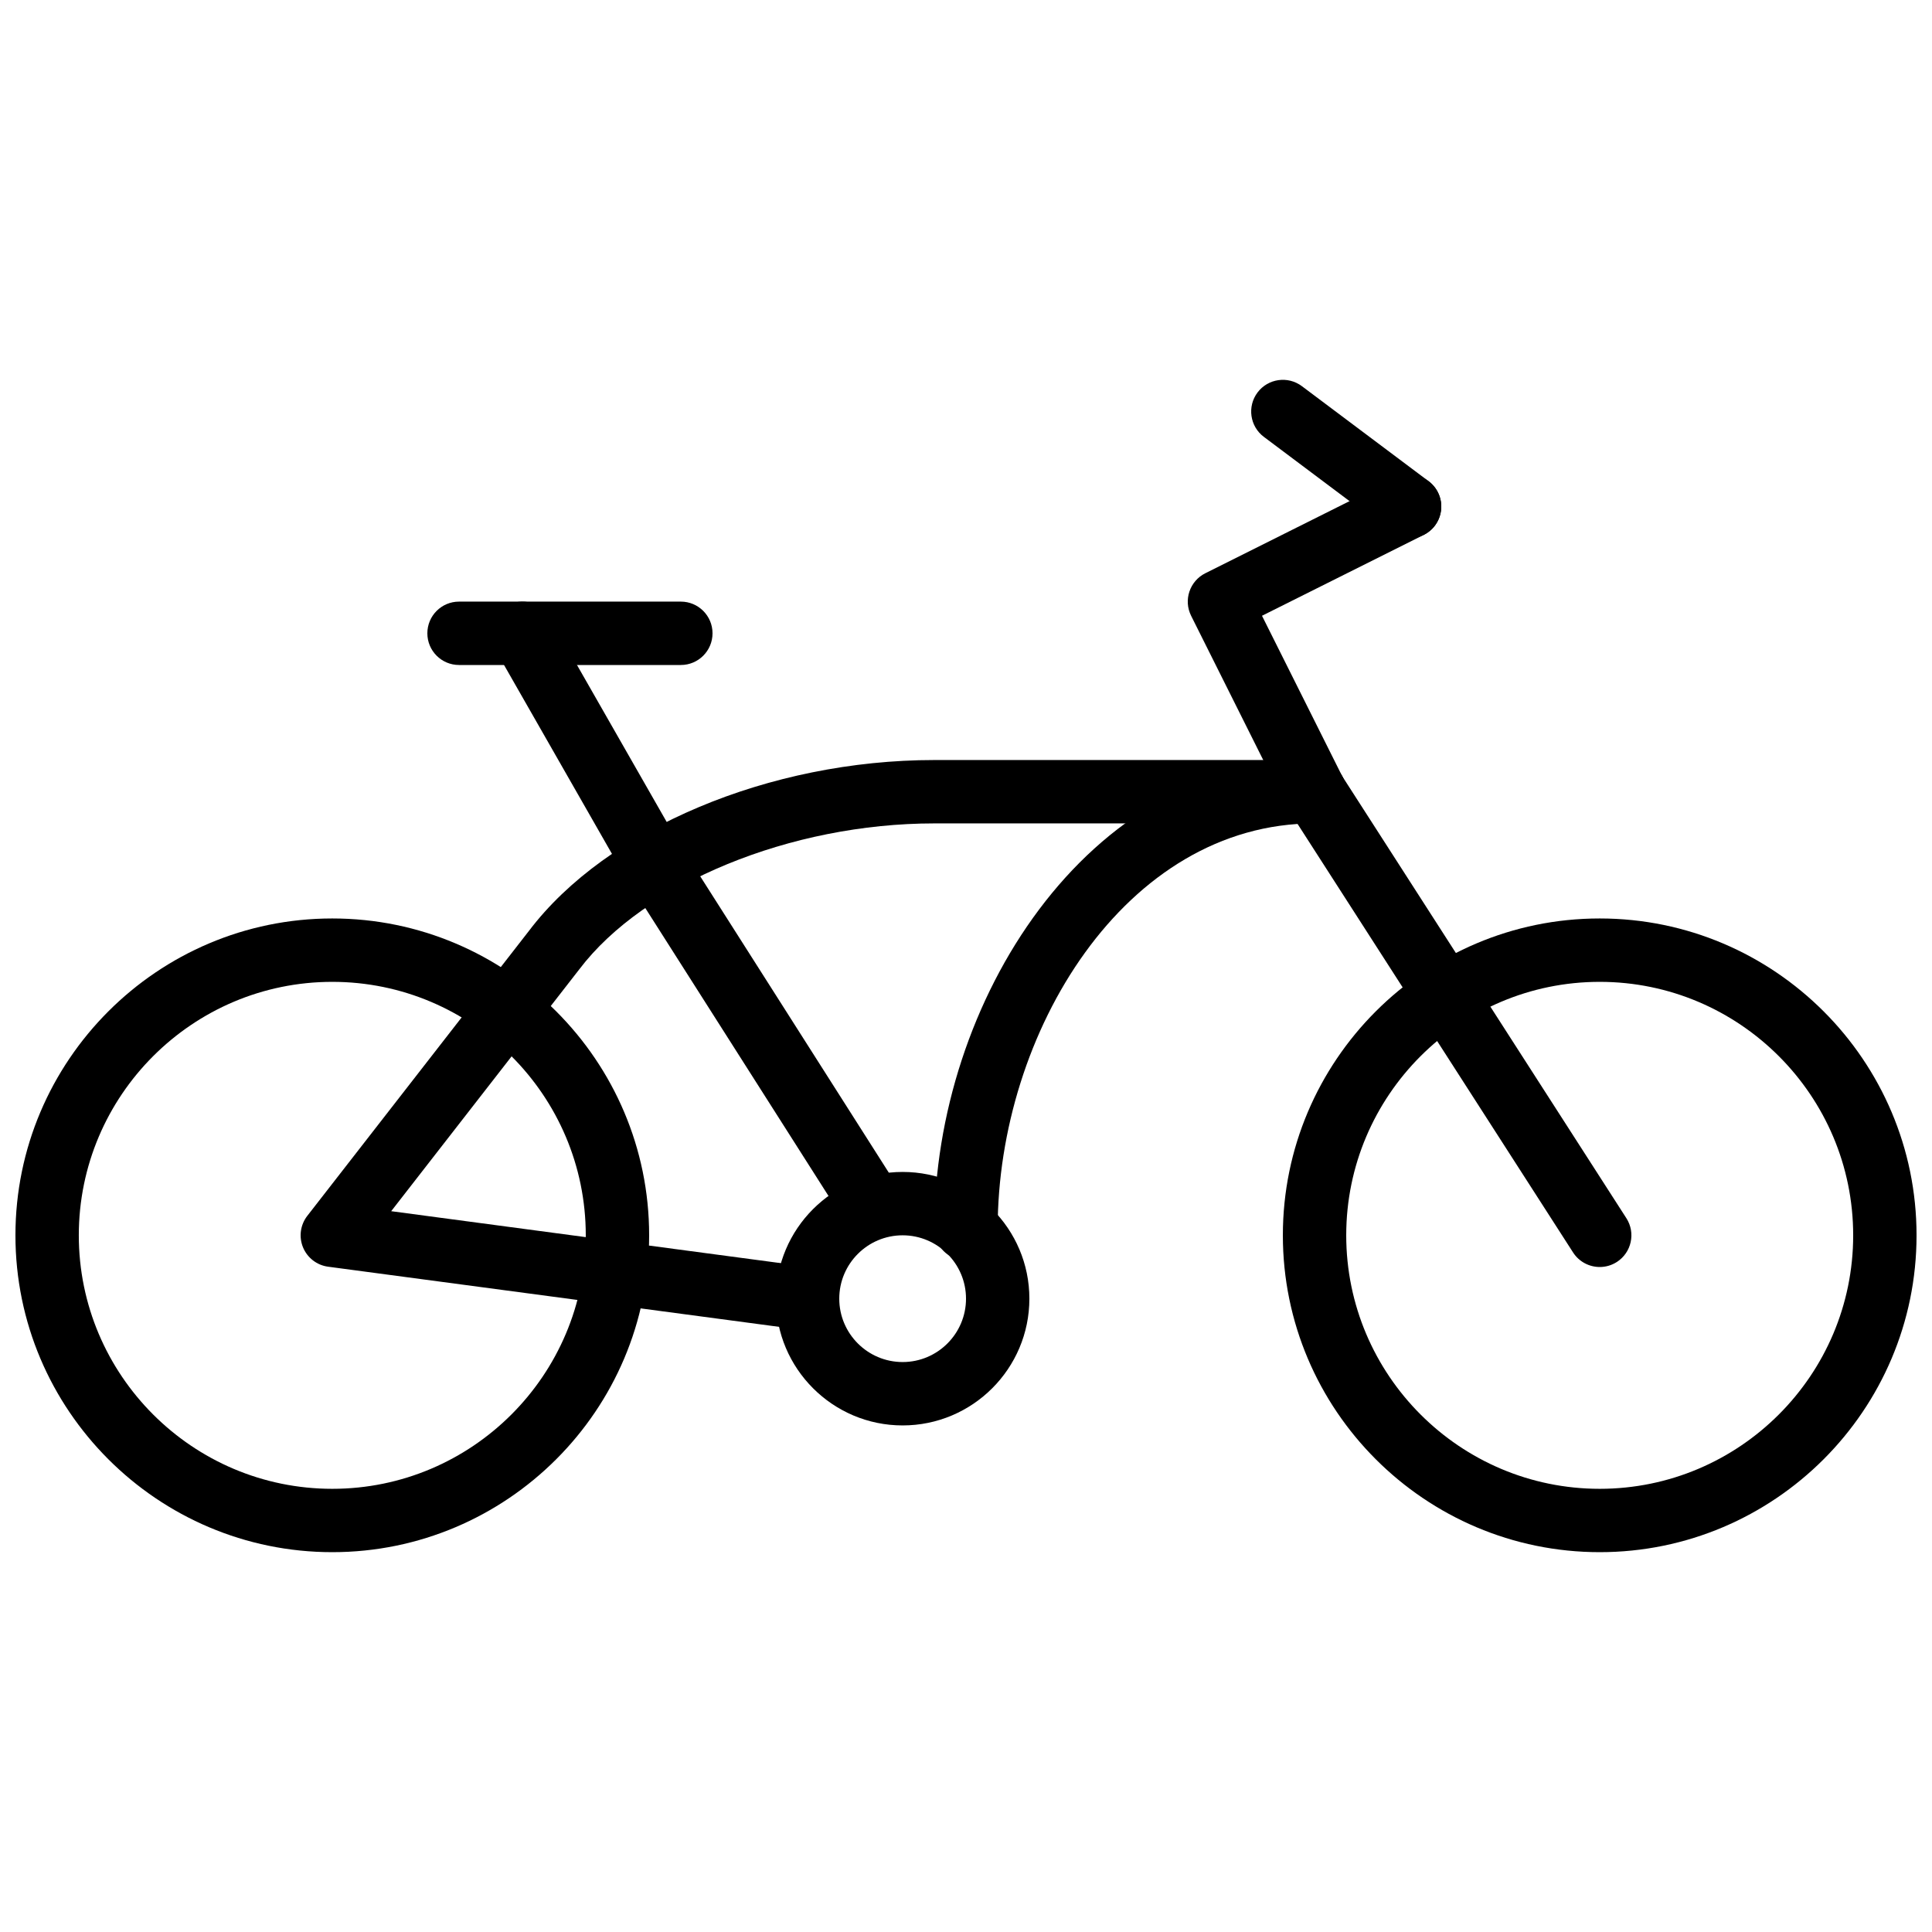 <?xml version="1.0" encoding="UTF-8"?>
<!-- Uploaded to: SVG Repo, www.svgrepo.com, Generator: SVG Repo Mixer Tools -->
<svg width="800px" height="800px" version="1.1" viewBox="144 144 512 512" xmlns="http://www.w3.org/2000/svg">
 <defs>
  <clipPath id="b">
   <path d="m148.09 387h168.91v169h-168.91z"/>
  </clipPath>
  <clipPath id="a">
   <path d="m483 387h168.9v169h-168.9z"/>
  </clipPath>
 </defs>
 <g clip-path="url(#b)">
  <path d="m232.06 404.2c-37.039 0-67.176 30.137-67.176 67.176 0 37.039 30.137 67.176 67.176 67.176s67.176-30.137 67.176-67.176c0-37.039-30.137-67.176-67.176-67.176m0 151.14c-46.301 0-83.969-37.668-83.969-83.969 0-46.301 37.668-83.969 83.969-83.969s83.969 37.668 83.969 83.969c0 46.301-37.668 83.969-83.969 83.969" fill-rule="evenodd"/>
 </g>
 <g clip-path="url(#a)">
  <path d="m567.94 404.2c-37.039 0-67.176 30.137-67.176 67.176 0 37.039 30.137 67.176 67.176 67.176 37.035 0 67.172-30.137 67.172-67.176 0-37.039-30.137-67.176-67.172-67.176m0 151.14c-46.301 0-83.969-37.668-83.969-83.969 0-46.301 37.668-83.969 83.969-83.969 46.297 0 83.965 37.668 83.965 83.969 0 46.301-37.668 83.969-83.965 83.969" fill-rule="evenodd"/>
 </g>
 <path d="m567.95 479.77c-2.762 0-5.469-1.363-7.07-3.856l-75.562-117.53c-0.16-0.25-0.312-0.52-0.445-0.789-2.074-4.148-0.395-9.203 3.754-11.277 3.93-1.98 8.688-0.562 10.93 3.16l75.445 117.35c2.512 3.906 1.379 9.102-2.516 11.605-1.402 0.906-2.984 1.336-4.535 1.336" fill-rule="evenodd"/>
 <path d="m316.04 379.01c-2.914 0-5.75-1.52-7.297-4.234l-33.586-58.777c-2.301-4.023-0.906-9.152 3.121-11.453 4.023-2.316 9.164-0.906 11.453 3.125l33.59 58.777c2.301 4.023 0.906 9.152-3.125 11.453-1.309 0.754-2.746 1.109-4.156 1.109" fill-rule="evenodd"/>
 <path d="m324.43 320.23h-58.781c-4.633 0-8.395-3.754-8.395-8.398s3.762-8.398 8.395-8.398h58.781c4.633 0 8.395 3.754 8.395 8.398s-3.762 8.398-8.395 8.398" fill-rule="evenodd"/>
 <path d="m492.37 362.21c-3.078 0-6.043-1.695-7.523-4.641l-25.188-50.383c-2.074-4.148-0.387-9.184 3.762-11.27l50.379-25.188c4.164-2.066 9.195-0.387 11.27 3.762 2.074 4.148 0.387 9.184-3.762 11.266l-42.867 21.43 21.438 42.875c2.074 4.148 0.387 9.188-3.762 11.27-1.199 0.594-2.484 0.879-3.746 0.879" fill-rule="evenodd"/>
 <path d="m517.55 286.64c-1.746 0-3.519-0.547-5.031-1.68l-33.586-25.188c-3.711-2.781-4.457-8.047-1.68-11.758 2.781-3.703 8.043-4.457 11.754-1.68l33.59 25.191c3.711 2.777 4.457 8.043 1.68 11.754-1.656 2.203-4.176 3.359-6.727 3.359" fill-rule="evenodd"/>
 <path d="m383.21 471.37c-9.262 0-16.797 7.531-16.797 16.793 0 9.262 7.535 16.793 16.797 16.793s16.793-7.531 16.793-16.793c0-9.262-7.531-16.793-16.793-16.793m0 50.383c-18.523 0-33.59-15.066-33.59-33.59 0-18.523 15.066-33.586 33.59-33.586 18.523 0 33.586 15.062 33.586 33.586 0 18.523-15.062 33.59-33.586 33.59" fill-rule="evenodd"/>
 <path d="m400 478c-4.637 0-8.398-3.754-8.398-8.395 0-59.98 40.492-124.19 100.76-124.19 4.637 0 8.398 3.754 8.398 8.398 0 4.644-3.762 8.395-8.398 8.395-50.23 0-83.969 55.531-83.969 107.4 0 4.641-3.762 8.395-8.395 8.395" fill-rule="evenodd"/>
 <path d="m358.03 496.56c-0.367 0-0.746-0.027-1.125-0.074l-125.95-16.797c-2.981-0.395-5.516-2.359-6.656-5.137-1.137-2.781-0.707-5.961 1.141-8.34l58.777-75.57c20.48-27.02 63.664-45.227 107.39-45.227h100.76c4.637 0 8.398 3.754 8.398 8.398 0 4.644-3.762 8.395-8.398 8.395h-100.76c-38.129 0-76.812 15.906-94.078 38.66l-49.859 64.109 111.46 14.863c4.594 0.613 7.824 4.836 7.211 9.43-0.562 4.223-4.172 7.289-8.312 7.289" fill-rule="evenodd"/>
 <path d="m374.82 471.37c-2.777 0-5.492-1.375-7.094-3.887l-58.777-92.367c-2.488-3.91-1.336-9.102 2.578-11.594 3.91-2.484 9.102-1.32 11.594 2.578l58.777 92.363c2.488 3.914 1.336 9.102-2.578 11.598-1.391 0.879-2.953 1.309-4.5 1.309" fill-rule="evenodd"/>
</svg>
